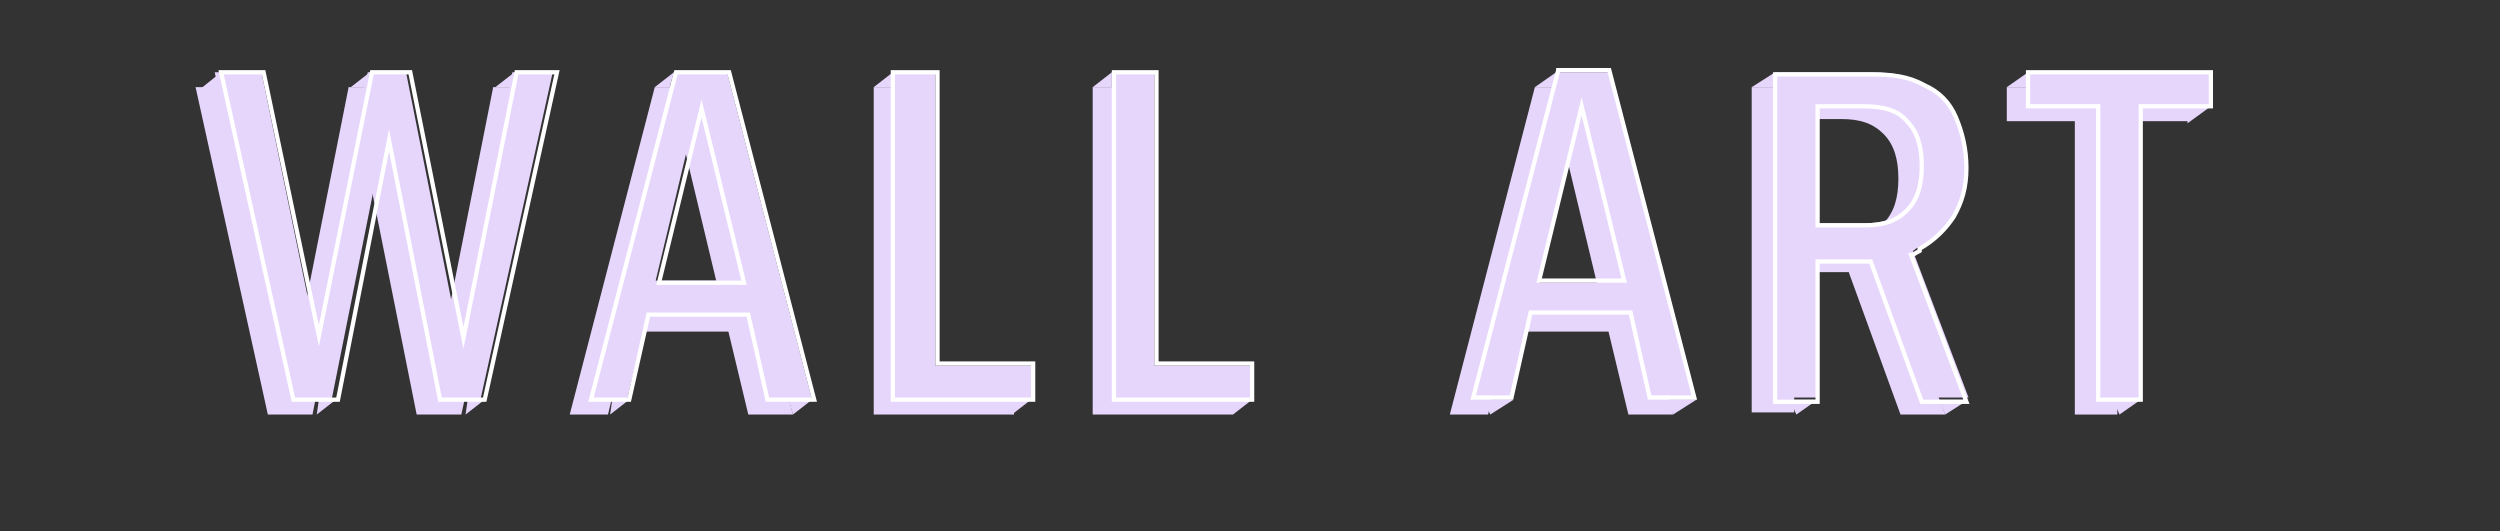 <?xml version="1.0" encoding="UTF-8"?>
<svg xmlns="http://www.w3.org/2000/svg" version="1.1" viewBox="0 0 117.6 25">
  <rect x="0" y="0" width="117.6" height="25" fill="#333333" stroke="none"/>
  <defs>
    <style>
      .cls-1 {
        fill: #e7d6fc;
      }

      .cls-2 {
        fill: none;
        stroke: #fff;
        stroke-miterlimit: 10;
        stroke-width: .2px;
      }
    </style>
  </defs>
  <!-- Generator: Adobe Illustrator 28.7.1, SVG Export Plug-In . SVG Version: 1.2.0 Build 142)  -->
  <g>
    <g id="Layer_1">
      <g>
        <path class="cls-1" d="M9.4,4.1h2l2.9,14.1h-.7l2.8-14.1h1.8l2.8,14.1h-.6l2.8-14.1h1.9l-3.4,15.4h-2.1l-2.8-14h.7l-2.8,14h-2.1l-3.4-15.4Z"/>
        <path class="cls-1" d="M30.8,4.1h2.5l4,15.4h-2.1l-3.5-14.6h.4l-3.5,14.6h-1.8l4-15.4ZM28.7,14h6.2v1.6h-6.2v-1.6Z"/>
        <path class="cls-1" d="M41.1,4.1h2v14.5l-.7-.7h5.3v1.6h-6.6V4.1Z"/>
        <path class="cls-1" d="M51.4,4.1h2v14.5l-.7-.7h5.3v1.6h-6.6V4.1Z"/>
      </g>
      <g>
        <path class="cls-1" d="M10.3,3.4h2l2.9,14.1h-.7l2.8-14.1h1.8l2.8,14.1h-.6l2.8-14.1h1.9l-3.4,15.4h-2.1l-2.8-14h.7l-2.8,14h-2.1l-3.4-15.4Z"/>
        <path class="cls-1" d="M31.7,3.4h2.5l4,15.4h-2.1l-3.5-14.6h.4l-3.5,14.6h-1.8l4-15.4ZM29.6,13.2h6.2v1.6h-6.2v-1.6Z"/>
        <path class="cls-1" d="M42,3.4h2v14.5l-.7-.7h5.3v1.6h-6.6V3.4Z"/>
        <path class="cls-1" d="M52.3,3.4h2v14.5l-.7-.7h5.3v1.6h-6.6V3.4Z"/>
      </g>
      <g>
        <path class="cls-1" d="M72.2,4.1h2.5l4,15.4h-2.1l-3.5-14.6h.4l-3.5,14.6h-1.8l4-15.4ZM70.1,14h6.2v1.6h-6.2v-1.6Z"/>
        <path class="cls-1" d="M82.4,4.1h4.6c.9,0,1.7.2,2.4.5.7.4,1.2.9,1.5,1.5.3.7.5,1.5.5,2.4s-.2,1.7-.6,2.3c-.4.7-.9,1.2-1.6,1.5-.7.4-1.4.5-2.3.5h-3.5v-1.6h3.2c.9,0,1.5-.2,2-.7.5-.5.7-1.2.7-2.1s-.2-1.6-.7-2.1c-.5-.5-1.1-.7-2-.7h-3l.8-.6v14.4h-2V4.1ZM86.6,11.8l1.9-.2,3,7.9h-2.1l-2.8-7.7Z"/>
        <path class="cls-1" d="M94.4,4.1h8.6v1.6h-8.6v-1.6ZM97.6,4.9h2v14.6h-2V4.9Z"/>
      </g>
      <path class="cls-1" d="M73.3,3.4h2.5l4,15.4h-2.1l-3.5-14.6h.4l-3.5,14.6h-1.8l4-15.4ZM71.2,13.3h6.2v1.6h-6.2v-1.6Z"/>
      <path class="cls-1" d="M83.5,3.4h4.6c.9,0,1.7.2,2.4.5.7.4,1.2.9,1.5,1.5.3.7.5,1.5.5,2.4s-.2,1.7-.6,2.3c-.4.7-.9,1.2-1.6,1.5-.7.4-1.4.5-2.3.5h-3.5v-1.6h3.2c.9,0,1.5-.2,2-.7.5-.5.7-1.2.7-2.1s-.2-1.6-.7-2.1c-.5-.5-1.1-.7-2-.7h-3l.8-.6v14.4h-2V3.4ZM87.7,11l1.9-.2,3,7.9h-2.1l-2.8-7.7Z"/>
      <path class="cls-1" d="M95.4,3.4h8.6v1.6h-8.6v-1.6ZM98.7,4.2h2v14.6h-2V4.2Z"/>
      <polygon class="cls-1" points="9.4 4.2 10.4 3.4 10.5 4.2 9.4 4.2"/>
      <polygon class="cls-1" points="16.5 4.1 17.4 3.4 17.2 4.1 16.5 4.1"/>
      <polygon class="cls-1" points="23.3 4.1 24.2 3.4 24.1 4.1 23.3 4.1"/>
      <polygon class="cls-1" points="30.8 4.1 31.7 3.4 31.5 4.1 30.8 4.1"/>
      <polygon class="cls-1" points="41.1 4.1 42 3.4 42 4.1 41.1 4.1"/>
      <polygon class="cls-1" points="51.4 4.1 52.3 3.4 52.3 4.1 51.4 4.1"/>
      <polygon class="cls-1" points="14.9 19.5 15.8 18.8 15 18.8 14.9 19.5"/>
      <polygon class="cls-1" points="21.9 19.5 22.8 18.8 22 18.8 21.9 19.5"/>
      <polygon class="cls-1" points="28.7 19.5 29.6 18.8 28.8 18.8 28.7 19.5"/>
      <polygon class="cls-1" points="37.3 19.5 38.2 18.8 37.1 18.8 37.3 19.5"/>
      <polygon class="cls-1" points="47.6 19.5 48.5 18.8 47.5 18.8 47.6 19.5"/>
      <polygon class="cls-1" points="58 19.5 58.9 18.8 57.8 18.8 58 19.5"/>
      <polygon class="cls-1" points="82.4 4.1 83.5 4.1 83.5 3.4 82.4 4.1"/>
      <polygon class="cls-1" points="72.2 4.1 73.1 4.1 73.2 3.4 72.2 4.1"/>
      <polygon class="cls-1" points="94.4 4.1 95.4 4.1 95.4 3.4 94.4 4.1"/>
      <polygon class="cls-1" points="104 5 102.9 5 102.9 5.8 104 5"/>
      <polygon class="cls-1" points="91.2 18.8 91.5 19.5 92.6 18.8 91.2 18.8"/>
      <polygon class="cls-1" points="99.4 18.8 99.7 19.5 100.7 18.8 99.4 18.8"/>
      <polygon class="cls-1" points="84.2 18.8 84.5 19.5 85.5 18.8 84.2 18.8"/>
      <polygon class="cls-1" points="78.4 18.8 78.7 19.5 79.8 18.8 78.4 18.8"/>
      <polygon class="cls-1" points="69.8 18.8 70.1 19.5 71.2 18.8 69.8 18.8"/>
      <path class="cls-2" d="M73.3,3.3l-4,15.4h1.8l.9-4h4.7l.9,4h2.1l-4-15.4h-2.5ZM72.4,13.2l2-8.2,2,8.2h-3.9Z"/>
      <path class="cls-2" d="M90.3,11.7c.7-.4,1.2-.9,1.6-1.5.4-.7.6-1.4.6-2.3s-.2-1.7-.5-2.4c-.3-.7-.8-1.2-1.5-1.5-.7-.4-1.5-.5-2.4-.5h-4.6v15.4h2v-6.6h2.5s0,0,0,0l2.4,6.6h2.1l-2.6-6.9c.1,0,.2-.1.4-.2ZM85.5,5h2.2c.9,0,1.6.2,2,.7.5.5.7,1.2.7,2.1s-.2,1.6-.7,2.1c-.5.5-1.1.7-2,.7h-2.2v-5.7Z"/>
      <polygon class="cls-2" points="104 3.4 95.4 3.4 95.4 5 98.7 5 98.7 18.8 100.7 18.8 100.7 5 104 5 104 3.4"/>
      <polygon class="cls-2" points="24.3 3.4 21.8 15.9 19.3 3.4 17.5 3.4 15 15.8 12.4 3.4 10.4 3.4 13.8 18.8 15.9 18.8 18.3 6.6 20.7 18.8 22.8 18.8 26.2 3.4 24.3 3.4"/>
      <path class="cls-2" d="M36.2,18.8h2.1l-4-15.4h-2.5l-4,15.4h1.8l.9-4h4.7l.9,4ZM31,13.3l2-8.2,2,8.2h-3.9Z"/>
      <polygon class="cls-2" points="44.1 17.1 44.1 3.4 42 3.4 42 18.8 48.6 18.8 48.6 17.1 44.1 17.1"/>
      <polygon class="cls-2" points="54.4 17.1 54.4 3.4 52.4 3.4 52.4 18.8 58.9 18.8 58.9 17.1 54.4 17.1"/>
    </g>
  </g>
</svg>